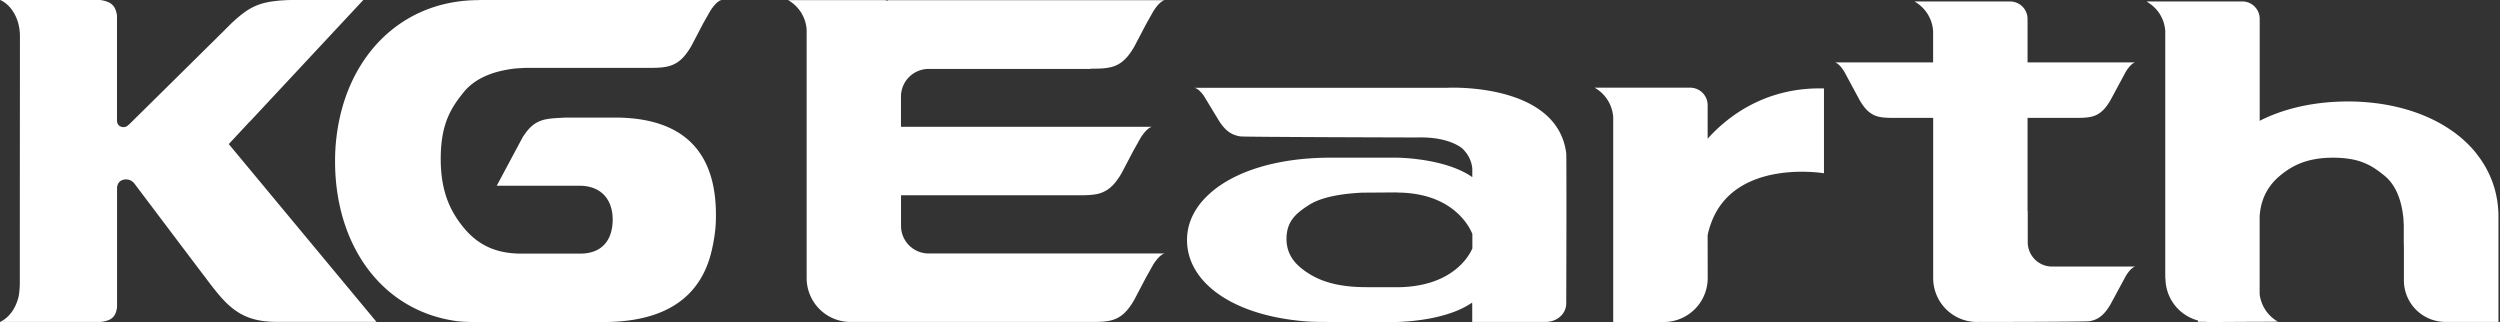 <svg xmlns="http://www.w3.org/2000/svg" width="264" height="34" fill="none"><rect width="100%" height="100%" fill="#333333" stroke="none"/><g fill="#fff" clip-path="url(#a)"><path d="M50.571.013c-7.357 0-12.745 4.795-14.536 11.764q-.058.209-.106.428a21.2 21.2 0 0 0-.546 4.828c0 8.727 4.782 15.623 12.567 16.835 0 0 .626.139 2.299.139h13.463c4.854 0 9.833-1.436 11.355-7.186.105-.409.217-.903.303-1.423a14 14 0 0 0 .217-1.91c.29-7.384-3.346-10.888-10.123-11.066h-5.856c-1.943.112-3.07.066-4.261 1.845-.04.052-.073.105-.106.151-.066.105-2.786 5.197-2.786 5.197h8.74c2.444 0 3.61 1.647 3.498 3.873-.105 1.87-1.1 3.293-3.432 3.293h-6.217c-2.648 0-4.585-.89-6.132-2.806-1.258-1.554-2.372-3.596-2.372-7.192 0-1.673.224-2.931.58-3.946.053-.151.105-.303.171-.441.448-1.08 1.04-1.864 1.627-2.602 1.364-1.719 3.563-2.358 5.618-2.575l.936-.053h12.982c.692 0 1.271-.006 1.798-.099 1.074-.184 1.884-.704 2.76-2.22l1.218-2.33.758-1.338C75.719.013 76.213 0 76.213 0H50.585z"/><path d="M26.377 12.85 38.365 0h-7.7c-1.284.04-2.226.151-3.03.389-1.199.362-2.061 1.007-3.24 2.114l-.817.817s-9.92 9.807-9.926 9.8c0 0-.178.152-.191.165a.71.71 0 0 1-.692.086c-.296-.099-.388-.363-.415-.573V1.64C12.203.606 11.762.171 10.576 0H.018s1.29.454 1.877 2.338a5.422 5.422 0 0 1 .21 1.495V3.9l-.013 20.439v5.756c-.02.402-.052.83-.118 1.192-.52 2.18-1.976 2.707-1.976 2.707h10.65c1.133-.138 1.568-.526 1.713-1.547V19.793c.033-.284.165-.646.56-.777a1.11 1.11 0 0 1 1.284.382s7.384 9.794 7.397 9.794c2.18 2.898 3.596 4.795 7.542 4.795h10.61L24.159 15.215l2.213-2.378zM115.192 7.251c.692 0 1.284 0 1.818-.098 1.08-.178 1.903-.712 2.779-2.246l1.232-2.345.758-1.35c.737-1.18 1.231-1.193 1.231-1.193H93.772v.06a1.7 1.7 0 0 0-.454-.066H83.22a3.87 3.87 0 0 1 1.962 3.128v26.222a4.635 4.635 0 0 0 4.637 4.636h25.365c.692 0 1.285-.006 1.818-.098 1.08-.178 1.904-.712 2.78-2.246l1.231-2.345.758-1.35c.738-1.18 1.232-1.193 1.232-1.193h-24.95a2.915 2.915 0 0 1-2.905-2.91v-3.235h18.699c.692 0 1.285-.013 1.818-.099a3.16 3.16 0 0 0 1.495-.645c.442-.35.857-.856 1.285-1.6l1.231-2.345.758-1.35c.738-1.18 1.232-1.193 1.232-1.193H95.142v-3.194a2.925 2.925 0 0 1 2.925-2.918h-.013 17.112zM152.879 9.274h-26.748s.402.006 1.002.856l1.613 2.661c.712 1.1 1.377 1.482 2.253 1.614.435.066 18.64.112 18.64.112 2.562-.073 3.985.58 4.703 1.093.645.573 1.067 1.35 1.133 2.213v.883c-2.892-2.035-7.957-2.055-7.957-2.055h-7.034c-5.704 0-10.216 1.488-12.778 3.827-.191.17-.369.355-.541.533A7.1 7.1 0 0 0 126 22.658q.089 0 0 0a2 2 0 0 0-.106.217 5.9 5.9 0 0 0-.546 2.464c0 4.452 4.762 7.976 12.521 8.595 0 0 .619.066 2.298.066h7.351s.336 0 .375-.013c1.219-.053 5.158-.343 7.575-2.042 0 .033-.013.06-.013.092 0 .046.013.092.013.145v1.811h7.878c1.165-.059 2.048-.909 2.048-1.956 0-.006.013-4.202.02-8.273v-.428c0-3.649 0-7.074-.02-7.146-.942-7.502-12.521-6.923-12.521-6.923zm2.602 16.954c-.211.513-1.831 3.932-7.588 4.097h-3.569c-2.635 0-4.565-.455-6.113-1.436-1.251-.79-2.358-1.838-2.358-3.669 0-.856.224-1.502.573-2.015.059-.08.112-.152.171-.224.323-.402.732-.725 1.147-1.015q.108-.078.217-.145c.085-.052.165-.112.25-.164 1.37-.883 3.557-1.206 5.605-1.311l3.649-.026v.013c3.728 0 5.803 1.416 6.91 2.654.092.099.177.204.257.297.526.665.77 1.231.849 1.422v1.535zM180.327 14.641v-3.544a1.84 1.84 0 0 0-1.837-1.837h-10.098a3.86 3.86 0 0 1 1.963 3.128V34h5.546a4.645 4.645 0 0 0 4.433-4.644l-.007-4.518c.099-.487.237-.935.396-1.357 2.542-6.77 11.888-5.183 11.888-5.183V9.339c-6.395-.165-10.387 3.194-12.277 5.302zM214.109 22.283v-9.834h5.045c.56 0 1.041-.007 1.476-.08.869-.144 1.541-.579 2.252-1.817l1.614-2.997c.599-.955 1.001-.968 1.001-.968h-11.388V1.996a1.84 1.84 0 0 0-1.805-1.838h-10.13a3.87 3.87 0 0 1 1.963 3.129v3.3H193.75s.402.013 1.001.968l1.614 2.997c.711 1.238 1.376 1.673 2.252 1.818.435.072.909.079 1.476.079h4.051v16.927A4.63 4.63 0 0 0 208.655 34s11.547-.007 11.981-.079c.87-.145 1.542-.58 2.253-1.818l1.614-2.99c.599-.955 1.001-.968 1.001-.968h-8.951a2.57 2.57 0 0 1-2.424-2.57v.027-3.313zM261.48 16.17c-1.943-2.404-4.96-4.123-8.622-4.933l-.395-.086a23 23 0 0 0-4.512-.435c-3.524 0-6.732.718-9.327 2.042V1.99a1.84 1.84 0 0 0-1.805-1.838h-10.13l.06.04h-.033a3.86 3.86 0 0 1 1.343 1.265l.02.039a3.8 3.8 0 0 1 .573 1.792v26.09l.02.019a4.62 4.62 0 0 0 3.432 4.446v.138h.737c.152.013.303.027.461.027l4.585-.027h.711c1.113-.006 1.956-.013 1.956-.013a3.86 3.86 0 0 1-1.936-2.924v-8.2c.079-1.193.415-2.188 1.007-3.05.31-.448.685-.863 1.146-1.245 1.212-1.008 2.793-1.897 5.592-1.897 1.305 0 2.286.178 3.07.46.118.047.237.093.342.14.56.236 1.015.533 1.43.836.204.151.401.31.592.46 1.338 1.1 1.838 2.86 2.003 4.506l.039.75v1.417c0 .296 0 .566.013.817v3.57a4.385 4.385 0 0 0 4.387 4.386h5.599V22.895c0-2.575-.857-4.848-2.365-6.718z"/></g><defs><clipPath id="a"><path fill="#fff" d="M0 0h263.846v34H0z"/></clipPath></defs></svg>